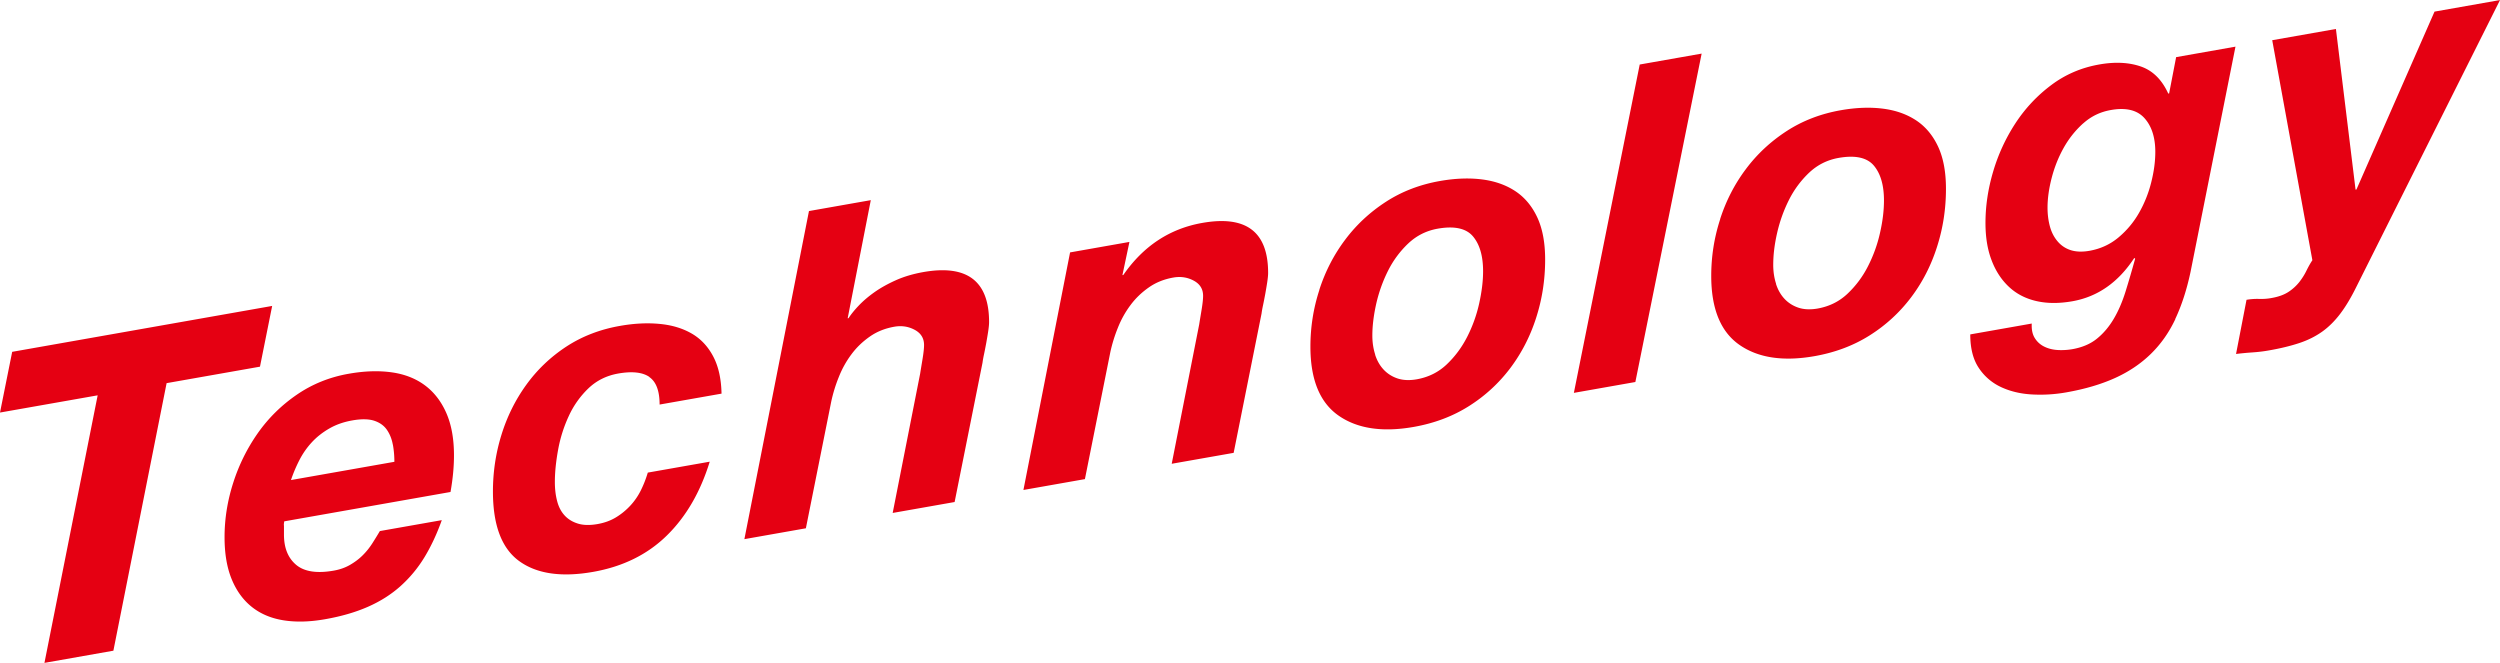 <svg data-name="レイヤー 2" xmlns="http://www.w3.org/2000/svg" viewBox="0 0 396 105"><path d="M0 65.35l1.93-9.62 41.18-7.27-1.93 9.62-14.79 2.61-8.43 42.38L7.04 105l8.43-42.38-15.48 2.73zM44.98 83.2v1.48c0 2.11.64 3.7 1.93 4.79 1.29 1.08 3.27 1.39 5.94.92.97-.17 1.83-.47 2.59-.91.76-.44 1.43-.94 2-1.51.58-.57 1.08-1.2 1.52-1.88.44-.69.84-1.34 1.21-1.97l9.81-1.73c-.78 2.2-1.71 4.17-2.76 5.9a20.278 20.278 0 01-3.8 4.57c-1.47 1.31-3.19 2.4-5.15 3.26-1.96.86-4.23 1.52-6.81 1.97-2.4.42-4.57.48-6.53.17-1.96-.31-3.63-1.01-5.01-2.1s-2.45-2.55-3.21-4.39-1.14-4.06-1.14-6.68c0-2.9.46-5.78 1.38-8.64a29.01 29.01 0 013.9-7.86c1.68-2.38 3.74-4.41 6.18-6.08 2.44-1.67 5.18-2.78 8.22-3.31 2.49-.44 4.76-.51 6.81-.22 2.05.29 3.8.98 5.25 2.06 1.45 1.08 2.58 2.54 3.39 4.39.81 1.85 1.21 4.08 1.21 6.71 0 1.78-.18 3.71-.55 5.79l-26.33 4.65c-.05.24-.07.46-.07.64zm17.24-12.78c-.16-.88-.47-1.66-.93-2.33-.46-.67-1.13-1.15-2-1.44-.88-.29-2.03-.31-3.46-.06-1.38.24-2.6.67-3.66 1.28s-1.98 1.33-2.76 2.17c-.78.84-1.44 1.78-1.97 2.81s-.98 2.09-1.35 3.19l16.38-2.89c0-.94-.08-1.85-.24-2.73zm40.63-10.72c-1.08-.74-2.73-.92-4.94-.53-1.84.33-3.41 1.11-4.7 2.34a14.347 14.347 0 00-3.11 4.38c-.78 1.68-1.35 3.46-1.69 5.32-.34 1.86-.52 3.57-.52 5.12 0 1.08.11 2.08.35 3 .23.92.62 1.68 1.17 2.29.55.61 1.25 1.04 2.11 1.31.85.27 1.9.3 3.14.08 1.11-.2 2.08-.55 2.94-1.08.85-.52 1.61-1.15 2.28-1.88.67-.73 1.22-1.54 1.66-2.44.44-.9.79-1.81 1.07-2.75l9.81-1.73c-1.48 4.8-3.74 8.71-6.81 11.71-3.06 3-6.95 4.91-11.64 5.74-5.02.89-8.93.32-11.71-1.69-2.79-2.01-4.18-5.69-4.18-11.03 0-3.09.45-6.09 1.35-8.99.9-2.9 2.21-5.54 3.94-7.93 1.73-2.39 3.84-4.4 6.32-6.03 2.49-1.63 5.34-2.74 8.57-3.3 2.16-.38 4.22-.49 6.15-.31 1.94.17 3.63.67 5.08 1.49 1.45.82 2.6 2.02 3.45 3.61.85 1.58 1.3 3.56 1.35 5.95l-9.81 1.73c0-2.15-.54-3.6-1.62-4.35zm35.08-27.98l-3.66 18.7.14-.02c.37-.58.9-1.24 1.59-1.97.69-.73 1.52-1.44 2.49-2.13.97-.69 2.1-1.32 3.39-1.9 1.29-.58 2.74-1.01 4.35-1.3 6.96-1.23 10.44 1.41 10.44 7.92 0 .38-.05.86-.14 1.46-.09.6-.2 1.22-.31 1.85-.12.63-.23 1.22-.35 1.78-.12.56-.2 1.01-.24 1.34l-4.42 22.07-9.81 1.73 4.35-22.06c.09-.58.22-1.35.38-2.32.16-.97.24-1.71.24-2.22 0-1.08-.5-1.88-1.49-2.41-.99-.53-2.06-.69-3.21-.49-1.48.26-2.78.78-3.9 1.57-1.13.79-2.1 1.72-2.9 2.8-.81 1.08-1.48 2.28-2 3.59-.53 1.31-.93 2.62-1.21 3.94l-4.01 20.03-9.74 1.72 10.23-51.97 9.81-1.73zm40.97 6.61l-1.11 5.25.14-.02c3.18-4.59 7.35-7.34 12.51-8.25 6.96-1.23 10.43 1.41 10.43 7.92 0 .38-.05.86-.14 1.46-.09.6-.2 1.22-.31 1.85-.12.63-.23 1.22-.35 1.78-.12.56-.2 1.01-.24 1.34l-4.42 22.07-9.81 1.73 4.35-22.06c.09-.58.22-1.35.38-2.32.16-.97.24-1.7.24-2.22 0-1.08-.5-1.88-1.49-2.41-.99-.53-2.06-.69-3.21-.49-1.48.26-2.78.78-3.9 1.57-1.13.79-2.1 1.72-2.9 2.8-.81 1.08-1.48 2.28-2 3.59-.53 1.31-.93 2.62-1.21 3.94l-4.01 20.03-9.74 1.72 7.39-37.63 9.4-1.66zm30.08 7.58c.94-2.91 2.3-5.55 4.08-7.92 1.77-2.37 3.93-4.38 6.46-6.02 2.53-1.64 5.39-2.74 8.57-3.3 2.44-.43 4.69-.51 6.74-.24s3.81.91 5.29 1.91c1.47 1 2.61 2.4 3.42 4.17.81 1.78 1.21 3.98 1.21 6.6 0 3.19-.47 6.26-1.42 9.21-.94 2.95-2.32 5.62-4.11 8-1.8 2.38-3.97 4.38-6.53 6s-5.47 2.72-8.74 3.3c-4.97.88-8.95.28-11.92-1.79s-4.46-5.71-4.46-10.91c0-3.09.47-6.09 1.42-9zm8.84 10.28c.3.93.75 1.72 1.35 2.36.6.64 1.34 1.11 2.21 1.4.88.29 1.89.33 3.04.13 1.84-.33 3.42-1.11 4.73-2.35 1.31-1.24 2.39-2.69 3.25-4.37.85-1.67 1.49-3.44 1.9-5.29.41-1.85.62-3.55.62-5.1 0-2.44-.54-4.28-1.62-5.55-1.08-1.26-2.94-1.66-5.56-1.2-1.8.32-3.35 1.1-4.66 2.33a15.495 15.495 0 00-3.21 4.33c-.83 1.65-1.45 3.38-1.87 5.21-.41 1.83-.62 3.52-.62 5.06 0 1.08.15 2.08.45 3.01zm51.72-47.7l-10.5 52.02-9.74 1.72 10.43-52.01 9.81-1.73zm2.93 26.21c.94-2.91 2.3-5.55 4.08-7.92 1.77-2.37 3.93-4.38 6.46-6.02 2.53-1.64 5.39-2.74 8.57-3.3 2.44-.43 4.69-.51 6.74-.24s3.81.91 5.29 1.91c1.47 1 2.61 2.4 3.42 4.17.81 1.78 1.21 3.98 1.21 6.6 0 3.19-.47 6.26-1.42 9.21-.94 2.95-2.31 5.62-4.11 8-1.8 2.38-3.97 4.38-6.53 6s-5.47 2.72-8.74 3.3c-4.98.88-8.95.28-11.92-1.79-2.97-2.07-4.46-5.71-4.46-10.91 0-3.09.47-6.09 1.42-9zm8.85 10.28c.3.93.75 1.72 1.35 2.36.6.64 1.34 1.11 2.21 1.4.87.29 1.89.33 3.04.13 1.84-.33 3.42-1.11 4.73-2.35 1.31-1.24 2.4-2.69 3.25-4.37.85-1.67 1.49-3.44 1.9-5.29.42-1.85.62-3.55.62-5.1 0-2.44-.54-4.28-1.62-5.55-1.08-1.26-2.94-1.66-5.56-1.2-1.8.32-3.35 1.1-4.66 2.33a15.495 15.495 0 00-3.21 4.33c-.83 1.65-1.45 3.38-1.87 5.21-.42 1.83-.62 3.52-.62 5.06 0 1.08.15 2.08.45 3.01zm63.26 5.55c-1.01 2.15-2.31 3.99-3.9 5.54-1.59 1.55-3.48 2.82-5.67 3.81-2.19.99-4.76 1.75-7.71 2.27-1.8.32-3.61.43-5.43.33-1.82-.1-3.45-.49-4.91-1.17a8.47 8.47 0 01-3.52-3.03c-.9-1.34-1.35-3.11-1.35-5.31l9.74-1.72c-.05.94.11 1.71.48 2.3.37.59.86 1.04 1.49 1.35.62.31 1.32.49 2.11.54.78.05 1.57 0 2.35-.13 1.57-.28 2.87-.83 3.9-1.67 1.04-.84 1.92-1.89 2.66-3.14.74-1.25 1.36-2.7 1.87-4.33.51-1.64 1.01-3.36 1.52-5.19l-.14-.12c-2.53 3.87-5.8 6.15-9.81 6.86-2.12.37-4.03.36-5.74-.04-1.71-.4-3.14-1.15-4.32-2.26-1.17-1.1-2.09-2.5-2.73-4.19-.65-1.69-.97-3.66-.97-5.91 0-2.67.4-5.38 1.21-8.12a28.91 28.91 0 013.52-7.65c1.54-2.36 3.43-4.38 5.67-6.06 2.23-1.68 4.78-2.78 7.64-3.28 2.49-.44 4.68-.33 6.56.32 1.89.65 3.34 2.08 4.35 4.29l.14-.02 1.11-5.75 9.4-1.66-7.12 35.69c-.6 2.82-1.41 5.31-2.42 7.45zM330 19.52c-1.24 1.11-2.28 2.41-3.11 3.89s-1.46 3.07-1.9 4.76c-.44 1.69-.66 3.27-.66 4.72 0 1.08.13 2.07.38 2.99.25.92.66 1.7 1.21 2.35.55.65 1.24 1.12 2.07 1.39.83.27 1.82.31 2.97.11 1.75-.31 3.28-1.01 4.6-2.11 1.31-1.1 2.4-2.39 3.25-3.88a19 19 0 001.93-4.8c.44-1.72.66-3.35.66-4.89 0-2.29-.58-4.08-1.73-5.35s-2.92-1.7-5.32-1.27c-1.66.29-3.11.99-4.35 2.1zm40.71 30.16c-.88 1.16-1.84 2.12-2.9 2.87-1.06.75-2.27 1.35-3.63 1.8-1.36.45-2.96.84-4.8 1.16-.83.15-1.68.25-2.56.31-.88.06-1.75.14-2.63.25l1.66-8.58c.65-.11 1.3-.16 1.97-.14.67.02 1.32-.02 1.97-.14 1.15-.2 2.07-.54 2.76-1.01a7.29 7.29 0 001.69-1.56c.44-.57.81-1.16 1.11-1.78.3-.61.61-1.16.93-1.64l-6.36-34.85 10.09-1.78 3.11 25.45.14-.02 12.37-28.18L396 .01l-22.74 45.4c-.83 1.69-1.68 3.12-2.56 4.28z" fill="#e50012" data-name="レイヤー 5"/></svg>